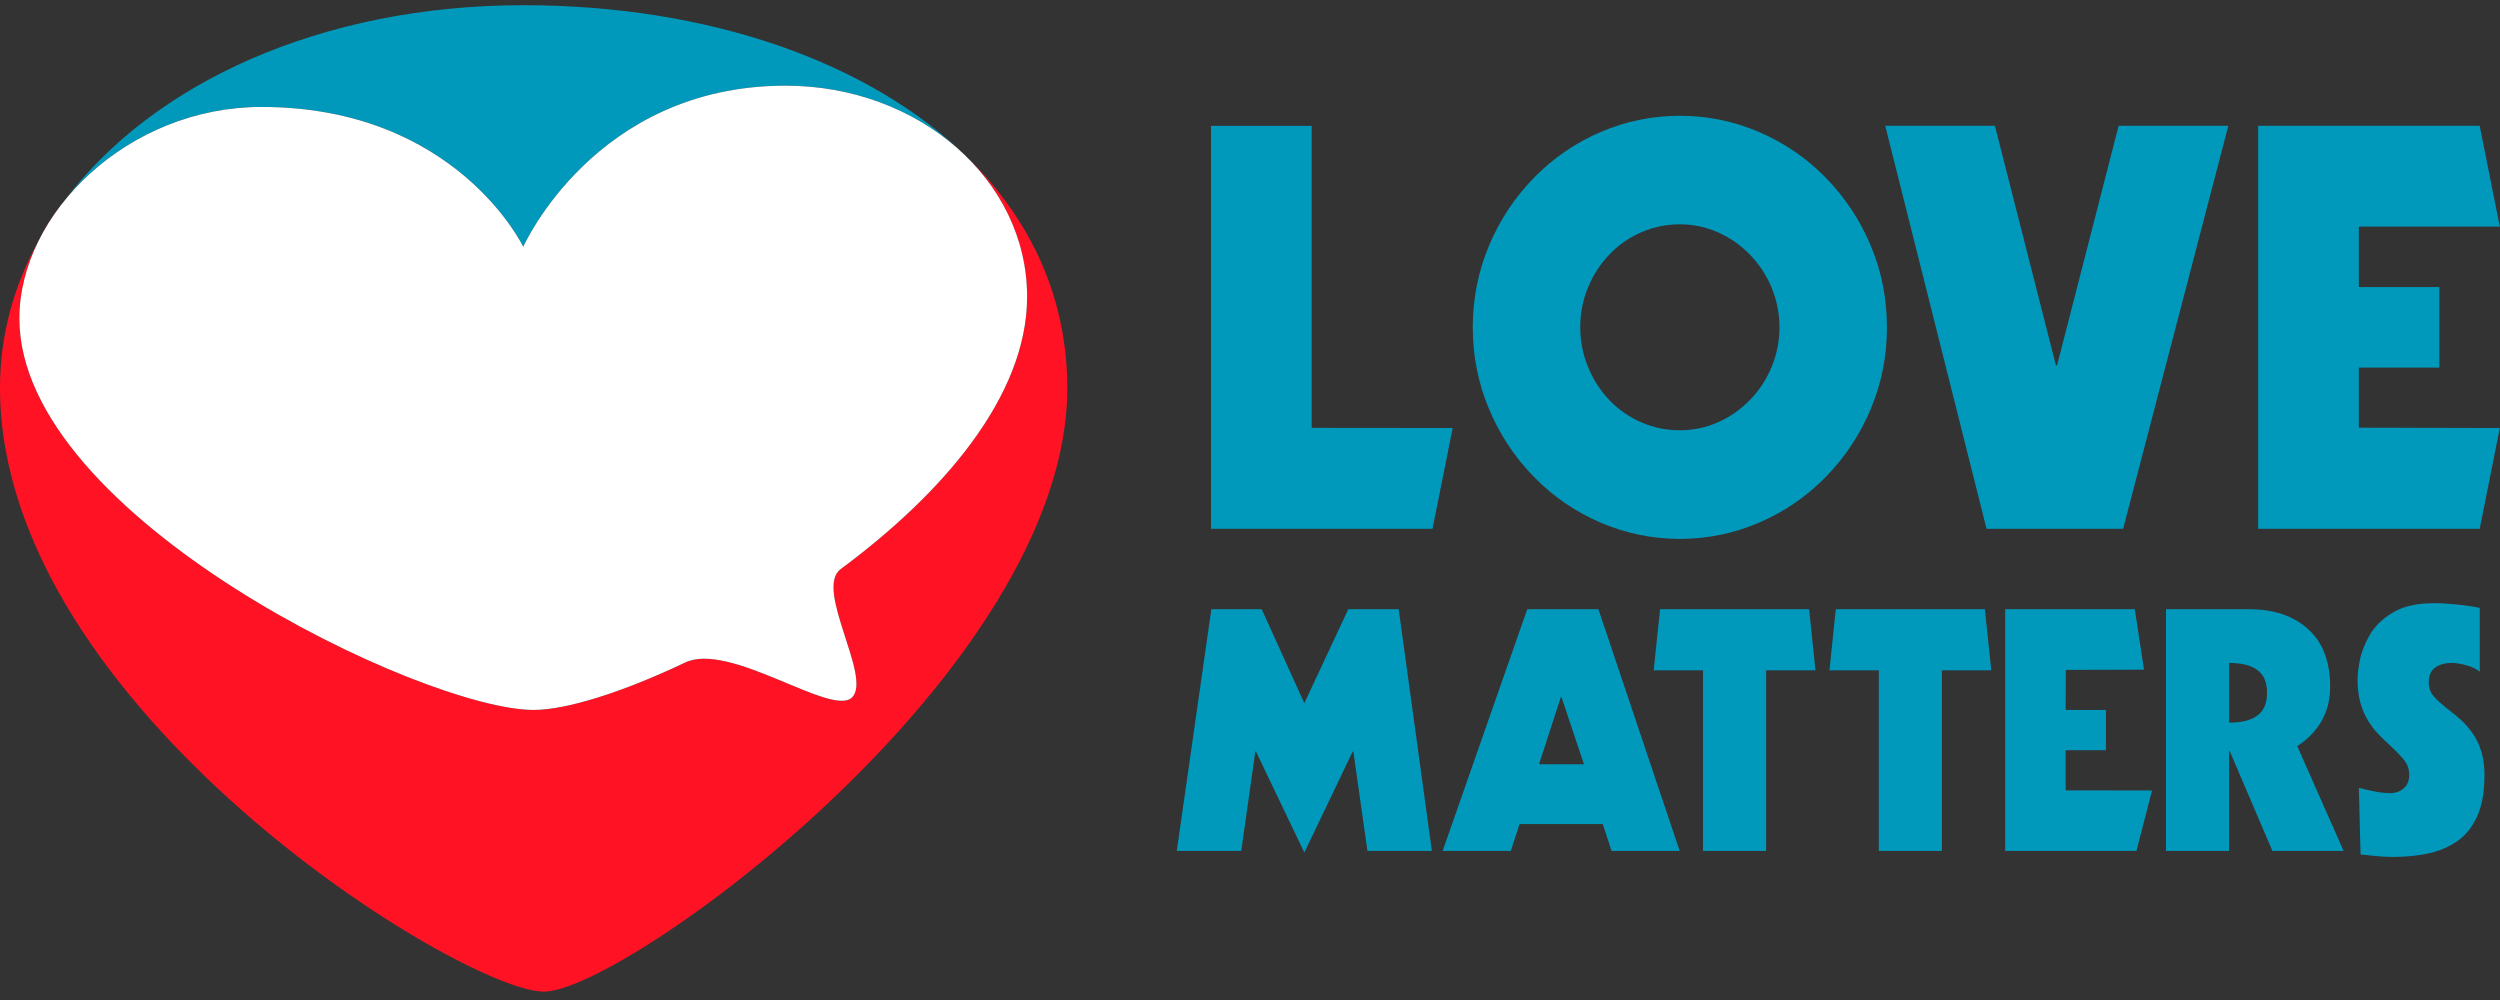 <?xml version="1.0" encoding="utf-8"?>
<!-- Generator: Adobe Illustrator 16.0.0, SVG Export Plug-In . SVG Version: 6.00 Build 0)  -->
<!DOCTYPE svg PUBLIC "-//W3C//DTD SVG 1.1//EN" "http://www.w3.org/Graphics/SVG/1.1/DTD/svg11.dtd">
<svg version="1.1" id="Layer_2" xmlns="http://www.w3.org/2000/svg" xmlns:xlink="http://www.w3.org/1999/xlink" x="0px" y="0px"
	 width="150px" height="60px" viewBox="0 0 150 60" enable-background="new 0 0 150 60" xml:space="preserve">
<rect x="0" y="0" width="150" height="60" fill="#333333" stroke="none"/>
<polygon fill="#0099BC" points="87.16,25.681 78.701,25.673 78.701,7.551 72.661,7.551 72.661,31.729 85.951,31.729 "/>
<g>
	<path fill="#0099BC" d="M113.217,19.64c0-1.725-0.324-3.358-0.973-4.903c-0.65-1.544-1.551-2.904-2.705-4.08
		c-1.15-1.176-2.484-2.087-3.996-2.736c-1.51-0.649-3.096-0.974-4.75-0.974c-1.658,0-3.24,0.325-4.754,0.974
		c-1.51,0.649-2.842,1.561-3.994,2.736c-1.154,1.176-2.055,2.536-2.703,4.08c-0.65,1.545-0.975,3.179-0.975,4.903
		c0,1.724,0.324,3.357,0.975,4.902c0.648,1.545,1.549,2.905,2.703,4.079c1.152,1.177,2.484,2.089,3.994,2.737
		c1.514,0.649,3.096,0.975,4.754,0.975c1.654,0,3.24-0.325,4.75-0.975c1.512-0.648,2.846-1.561,3.996-2.737
		c1.154-1.174,2.055-2.534,2.705-4.079C112.893,22.997,113.217,21.363,113.217,19.64 M106.316,21.973
		c-0.303,0.751-0.734,1.417-1.293,1.999c-0.561,0.582-1.203,1.036-1.932,1.359c-0.729,0.325-1.494,0.486-2.299,0.486
		c-0.807,0-1.574-0.155-2.301-0.471c-0.729-0.312-1.365-0.754-1.914-1.325c-0.551-0.57-0.98-1.237-1.293-1.998
		s-0.469-1.557-0.469-2.384c0-0.851,0.156-1.651,0.469-2.402c0.312-0.75,0.742-1.409,1.293-1.979
		c0.549-0.572,1.186-1.013,1.914-1.327c0.727-0.313,1.494-0.471,2.301-0.471c0.805,0,1.57,0.163,2.299,0.486
		c0.729,0.326,1.371,0.779,1.932,1.361c0.559,0.582,0.99,1.249,1.293,1.997c0.301,0.751,0.453,1.528,0.453,2.335
		C106.77,20.445,106.617,21.223,106.316,21.973"/>
	<polygon fill="#0099BC" points="127.387,31.729 133.699,7.55 127.117,7.55 123.424,21.923 123.355,21.923 119.695,7.55 
		113.115,7.55 119.193,31.729 	"/>
	<polygon fill="#0099BC" points="141.531,22.056 146.363,22.056 146.363,17.223 141.531,17.223 141.531,13.598 149.988,13.598 
		148.781,7.55 135.49,7.55 135.49,31.729 148.781,31.729 149.988,25.682 141.531,25.66 	"/>
	<polygon fill="#0099BC" points="80.898,36.553 78.26,42.191 75.701,36.553 72.681,36.553 70.607,51.055 74.474,51.055 
		75.32,45.092 75.359,45.092 78.26,51.154 81.16,45.092 81.201,45.092 82.047,51.055 85.912,51.055 83.922,36.553 	"/>
	<path fill="#0099BC" d="M91.635,36.553l-5.076,14.502h4.09l0.525-1.612h4.994l0.523,1.612h4.09l-4.877-14.502H91.635z
		 M92.34,45.856l1.311-4.027h0.039l1.35,4.027H92.34z"/>
	<polygon fill="#0099BC" points="123.938,45.013 126.355,45.013 126.355,42.596 123.938,42.596 123.949,40.194 128.641,40.18 
		128.088,36.552 120.312,36.552 120.312,51.055 128.188,51.055 129.121,47.43 123.938,47.422 	"/>
	<path fill="#0099BC" d="M139.809,41.206c0-1.505-0.438-2.656-1.318-3.455s-2.064-1.198-3.555-1.198h-4.975v14.502h3.785v-5.981
		h0.041l2.559,5.981h4.27l-2.779-6.285C139.15,43.898,139.809,42.71,139.809,41.206 M135.438,42.937
		c-0.387,0.282-0.951,0.423-1.691,0.423v-3.584c0.74,0,1.305,0.14,1.691,0.423c0.391,0.282,0.586,0.738,0.586,1.37
		C136.023,42.198,135.828,42.655,135.438,42.937"/>
	<path fill="#0099BC" d="M148.381,44.034c-0.201-0.287-0.408-0.536-0.625-0.745c-0.213-0.207-0.488-0.438-0.824-0.694
		c-0.416-0.322-0.723-0.598-0.916-0.826c-0.195-0.229-0.291-0.503-0.291-0.825c0-0.403,0.125-0.697,0.381-0.887
		c0.254-0.188,0.598-0.281,1.025-0.281c0.217,0,0.498,0.048,0.848,0.14c0.35,0.095,0.619,0.224,0.807,0.384v-3.827
		c-0.377-0.08-0.826-0.147-1.35-0.201s-0.994-0.08-1.41-0.08c-1.021,0-1.846,0.189-2.479,0.573
		c-0.631,0.383-1.094,0.843-1.389,1.379c-0.295,0.538-0.486,1.034-0.574,1.491c-0.086,0.456-0.131,0.839-0.131,1.148
		c0,0.51,0.059,0.97,0.172,1.379c0.113,0.41,0.266,0.766,0.453,1.068c0.188,0.302,0.383,0.562,0.584,0.774
		c0.201,0.216,0.463,0.472,0.785,0.766c0.389,0.362,0.67,0.662,0.848,0.897c0.172,0.235,0.26,0.507,0.26,0.814
		c0,0.35-0.107,0.621-0.324,0.816c-0.213,0.195-0.494,0.292-0.846,0.292c-0.213,0-0.457-0.023-0.734-0.07
		c-0.273-0.047-0.689-0.131-1.119-0.252l0.102,4.008c0.105,0,0.363,0.021,0.646,0.062c0.494,0.053,0.906,0.08,1.229,0.08
		c0.793,0,1.51-0.067,2.154-0.202c0.645-0.133,1.225-0.376,1.742-0.725s0.924-0.849,1.221-1.5c0.295-0.652,0.441-1.48,0.441-2.487
		c0-0.538-0.062-1.012-0.191-1.421C148.748,44.673,148.582,44.323,148.381,44.034"/>
	<polygon fill="#0099BC" points="99.604,36.553 99.221,40.219 102.182,40.219 102.182,51.055 105.967,51.055 105.967,40.219 
		108.928,40.219 108.547,36.553 	"/>
	<polygon fill="#0099BC" points="110.148,36.553 109.768,40.219 112.729,40.219 112.729,51.055 116.514,51.055 116.514,40.219 
		119.477,40.219 119.092,36.553 	"/>
	<path fill="#0099BC" d="M15.688,6.416c11.699,0,15.707,8.391,15.707,8.391S35.678,5.14,47.129,5.14c4.405,0,8.35,1.707,11.01,4.412
		l0.004-0.006c-5.9-5.848-15.674-9.234-26.729-9.234c-12.181,0-22.253,4.709-27.499,11.672C6.555,8.748,10.845,6.416,15.688,6.416"
		/>
	<path fill="#FF1224" d="M58.143,9.547l-0.004,0.006c2.174,2.212,3.487,5.091,3.487,8.25c0,5.987-5.098,11.831-11.182,16.341h0.003
		c-1.622,1.171,1.892,6.488,0.68,7.698c-1.21,1.212-7.371-3.407-10.053-2.075h0.001c-3.766,1.789-7.117,2.829-9.057,2.829
		c-6.612,0-30.854-11.59-30.854-23.483c0-1.602,0.419-3.207,1.177-4.713C0.825,17.128,0,20.124,0,23.265
		c0,19.237,27.748,36.234,32.631,36.234c4.827,0,31.407-19.257,31.407-36.212C64.039,17.885,61.857,13.228,58.143,9.547"/>
	<path fill="#FF1224" d="M3.916,11.983c-0.299,0.366-0.577,0.745-0.833,1.132l0.021,0.022C3.36,12.746,3.631,12.361,3.916,11.983"/>
	<path fill="#FF1224" d="M3.084,13.115C2.81,13.534,2.562,13.963,2.342,14.4c0.238-0.429,0.492-0.85,0.763-1.264L3.084,13.115z"/>
	<path fill="#FFFFFF" d="M61.626,17.803c0-7.021-6.49-12.663-14.496-12.663c-11.452,0-15.735,9.667-15.735,9.667
		s-4.008-8.39-15.707-8.39c-8.022,0-14.524,6.395-14.524,12.696c0,11.894,24.242,23.483,30.854,23.483
		c1.94,0,5.291-1.04,9.057-2.829h-0.001c2.682-1.332,8.843,3.287,10.053,2.075c1.212-1.21-2.302-6.527-0.68-7.698h-0.003
		C56.529,29.634,61.626,23.79,61.626,17.803"/>
</g>
</svg>
